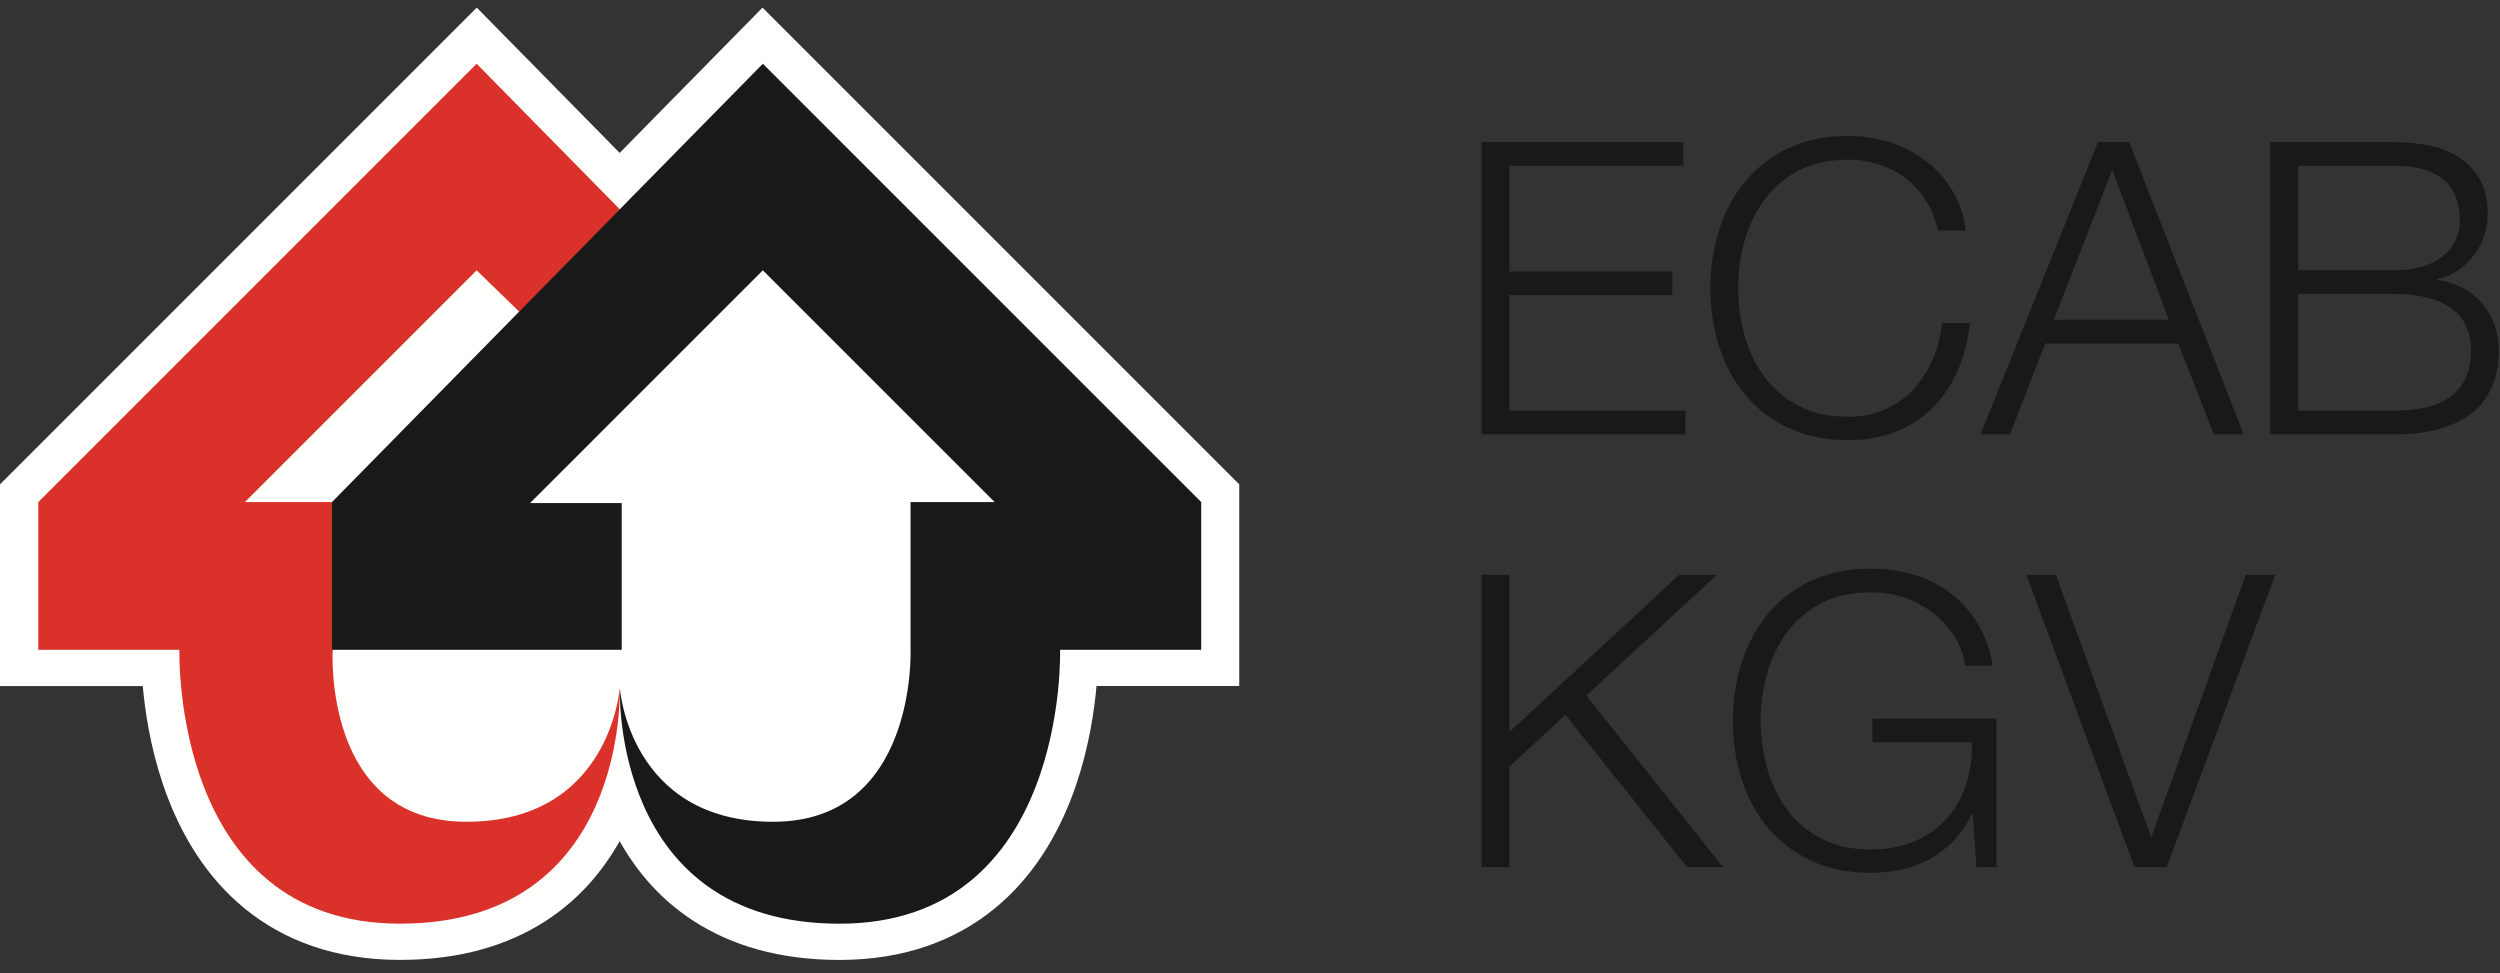 <?xml version="1.0" encoding="UTF-8"?>
<svg width="131px" height="51px" viewBox="0 0 131 51" version="1.1" xmlns="http://www.w3.org/2000/svg" xmlns:xlink="http://www.w3.org/1999/xlink">
    <rect x="0" y="0" width="131" height="51" fill="#333333" stroke="none"/>
    <!-- Generator: Sketch 54.1 (76490) - https://sketchapp.com -->
    <title>logo-ecab</title>
    <desc>Created with Sketch.</desc>
    <g id="Page-1" stroke="none" stroke-width="1" fill="none" fill-rule="evenodd">
        <g id="logo-ecab" transform="translate(2, 3)">
            <path d="M60.936,23.208 L37.967,0.239 L30.471,7.865 L22.97,0.239 L0,23.208 L0,30.949 L7.396,30.949 C7.396,30.949 6.955,45.299 18.955,45.299 C30.181,45.299 30.478,34.501 30.469,33.108 C30.462,34.506 30.762,45.301 41.983,45.301 C53.983,45.301 53.542,30.948 53.542,30.948 L60.936,30.948 L60.936,23.208" id="Path" fill="#FFFFFE" fill-rule="nonzero"></path>
            <path d="M60.936,23.208 L37.967,0.239 L30.471,7.865 L22.97,0.239 L0,23.208 L0,30.949 L7.396,30.949 C7.396,30.949 6.955,45.299 18.955,45.299 C30.181,45.299 30.478,34.501 30.469,33.108 C30.462,34.506 30.762,45.301 41.983,45.301 C53.983,45.301 53.542,30.948 53.542,30.948 L60.936,30.948 L60.936,23.208 Z" id="Path" stroke="#FFFFFE" stroke-width="4"></path>
            <path d="M30.488,7.978 L22.976,0.34 L0.006,23.309 L0.006,31.05 L7.402,31.05 C7.402,31.05 6.962,45.4 18.961,45.4 C30.961,45.4 30.473,33.06 30.473,33.06 C30.473,33.06 29.981,40.061 22.438,40.061 C14.895,40.061 15.434,31.05 15.434,31.05 L15.434,23.309 L10.832,23.309 L22.976,11.164 L25.224,13.349 L30.488,7.978" id="Path" fill="#DA322A" fill-rule="nonzero"></path>
            <path d="M45.713,23.309 L50.12,23.309 L37.973,11.164 L25.775,23.361 L30.577,23.361 L30.577,31.05 L15.395,31.05 L15.395,23.309 L37.973,0.34 L60.943,23.309 L60.943,31.049 L53.548,31.049 C53.548,31.049 53.989,45.402 41.989,45.402 C29.991,45.402 30.479,33.058 30.479,33.058 C30.479,33.058 30.969,40.061 38.512,40.061 C46.055,40.061 45.713,31.05 45.713,31.05 L45.713,23.309 L45.713,23.309 Z M86.207,4.446 L86.207,5.689 L77.091,5.689 L77.091,11.225 L85.629,11.225 L85.629,12.468 L77.091,12.468 L77.091,18.517 L86.315,18.517 L86.315,19.761 L75.632,19.761 L75.632,4.446 L86.207,4.446 L86.207,4.446 Z M109.566,4.446 L115.571,19.761 L114.006,19.761 L112.14,14.999 L105.168,14.999 L103.324,19.761 L101.78,19.761 L107.935,4.446 L109.566,4.446 L109.566,4.446 Z M111.646,13.754 L108.685,5.905 L105.618,13.754 L111.646,13.754 Z M123.444,4.446 C124.088,4.446 124.706,4.506 125.298,4.627 C125.893,4.75 126.415,4.957 126.865,5.251 C127.315,5.542 127.687,5.94 127.949,6.408 C128.22,6.887 128.356,7.484 128.356,8.2 C128.356,8.599 128.291,8.991 128.163,9.368 C128.038,9.739 127.854,10.087 127.617,10.398 C127.383,10.703 127.1,10.968 126.78,11.181 C126.451,11.399 126.083,11.552 125.697,11.631 L125.697,11.675 C126.682,11.804 127.469,12.207 128.056,12.885 C128.642,13.567 128.936,14.407 128.936,15.407 C128.936,15.65 128.913,15.925 128.871,16.233 C128.823,16.556 128.736,16.873 128.613,17.176 C128.473,17.519 128.285,17.84 128.056,18.131 C127.812,18.446 127.489,18.721 127.079,18.958 C126.672,19.193 126.171,19.386 125.577,19.535 C124.984,19.685 124.274,19.761 123.444,19.761 L116.966,19.761 L116.966,4.446 L123.444,4.446 L123.444,4.446 Z M123.444,11.159 C124.029,11.159 124.539,11.092 124.967,10.958 C125.396,10.82 125.753,10.634 126.039,10.398 C126.314,10.176 126.534,9.894 126.682,9.573 C126.825,9.258 126.898,8.922 126.898,8.564 C126.898,6.648 125.747,5.689 123.444,5.689 L118.425,5.689 L118.425,11.159 L123.444,11.159 Z M123.444,18.517 C123.989,18.517 124.502,18.471 124.988,18.379 C125.475,18.284 125.902,18.118 126.276,17.873 C126.648,17.632 126.94,17.305 127.154,16.899 C127.37,16.49 127.477,15.979 127.477,15.364 C127.477,14.377 127.13,13.637 126.438,13.143 C125.743,12.651 124.745,12.403 123.444,12.403 L118.425,12.403 L118.425,18.517 L123.444,18.517 Z M77.091,27.119 L77.091,35.357 L85.993,27.119 L87.966,27.119 L81.125,33.446 L88.286,42.434 L86.401,42.434 L80.029,34.457 L77.091,37.179 L77.091,42.434 L75.633,42.434 L75.633,27.119 L77.091,27.119 L77.091,27.119 Z M101.564,42.434 L101.373,39.647 L101.329,39.647 C101.072,40.189 100.753,40.658 100.374,41.051 C100.008,41.436 99.584,41.761 99.118,42.015 C98.658,42.268 98.163,42.453 97.65,42.563 C97.128,42.678 96.589,42.736 96.03,42.736 C94.83,42.736 93.776,42.517 92.866,42.081 C91.959,41.644 91.205,41.061 90.605,40.333 C90.004,39.604 89.554,38.759 89.254,37.802 C88.953,36.844 88.803,35.835 88.803,34.778 C88.803,33.719 88.953,32.711 89.254,31.753 C89.554,30.795 90.004,29.949 90.605,29.211 C91.205,28.474 91.959,27.888 92.866,27.452 C93.776,27.017 94.83,26.797 96.03,26.797 C96.831,26.797 97.589,26.904 98.305,27.12 C99.019,27.334 99.657,27.657 100.213,28.084 C100.779,28.522 101.259,29.061 101.63,29.672 C102.016,30.302 102.278,31.038 102.423,31.882 L100.965,31.882 C100.923,31.438 100.774,30.992 100.523,30.541 C100.273,30.091 99.938,29.68 99.517,29.307 C99.094,28.937 98.591,28.632 98.004,28.396 C97.417,28.16 96.76,28.042 96.03,28.042 C95.015,28.042 94.144,28.236 93.414,28.62 C92.685,29.006 92.087,29.519 91.623,30.154 C91.158,30.792 90.815,31.508 90.593,32.31 C90.371,33.113 90.259,33.944 90.261,34.778 C90.261,35.608 90.37,36.425 90.593,37.232 C90.815,38.04 91.158,38.764 91.623,39.399 C92.087,40.035 92.685,40.547 93.414,40.934 C94.144,41.319 95.015,41.512 96.03,41.512 C96.875,41.512 97.629,41.372 98.294,41.094 C98.959,40.815 99.519,40.424 99.977,39.925 C100.436,39.425 100.778,38.831 101.007,38.144 C101.235,37.459 101.343,36.708 101.329,35.893 L96.116,35.893 L96.116,34.65 L102.616,34.65 L102.616,42.434 L101.564,42.434 L101.564,42.434 Z M105.727,27.119 L110.704,40.826 L110.746,40.826 L115.678,27.119 L117.222,27.119 L111.539,42.434 L109.845,42.434 L104.182,27.119 L105.727,27.119 L105.727,27.119 Z M98.916,7.502 C98.633,7.049 98.269,6.653 97.843,6.332 C97.421,6.018 96.95,5.775 96.449,5.615 C95.933,5.449 95.393,5.365 94.851,5.368 C93.835,5.368 92.963,5.562 92.235,5.947 C91.505,6.332 90.907,6.845 90.444,7.481 C89.978,8.117 89.634,8.835 89.413,9.637 C89.192,10.44 89.081,11.27 89.083,12.104 C89.083,12.934 89.192,13.752 89.413,14.561 C89.634,15.367 89.978,16.09 90.444,16.726 C90.907,17.361 91.505,17.873 92.235,18.26 C92.963,18.646 93.835,18.839 94.851,18.839 C95.565,18.839 96.21,18.709 96.781,18.452 C97.34,18.204 97.844,17.847 98.263,17.401 C98.685,16.945 99.026,16.419 99.27,15.847 C99.532,15.236 99.698,14.589 99.761,13.927 L101.221,13.927 C101.122,14.87 100.9,15.72 100.557,16.48 C100.213,17.238 99.77,17.88 99.227,18.409 C98.677,18.943 98.024,19.359 97.308,19.632 C96.571,19.918 95.752,20.061 94.851,20.061 C93.651,20.061 92.595,19.843 91.688,19.407 C90.778,18.971 90.025,18.389 89.425,17.659 C88.824,16.93 88.374,16.085 88.073,15.129 C87.772,14.17 87.623,13.163 87.623,12.104 C87.623,11.045 87.772,10.037 88.073,9.08 C88.374,8.121 88.824,7.274 89.425,6.537 C90.025,5.801 90.778,5.215 91.688,4.779 C92.595,4.343 93.651,4.125 94.851,4.125 C95.58,4.125 96.292,4.231 96.985,4.446 C97.664,4.653 98.303,4.976 98.873,5.4 C99.439,5.823 99.908,6.343 100.288,6.955 C100.667,7.571 100.906,8.279 101.007,9.08 L99.547,9.08 C99.42,8.492 99.209,7.968 98.916,7.502 L98.916,7.502 Z" id="Shape" fill="#1A1919" fill-rule="nonzero"></path>
        </g>
    </g>
</svg>